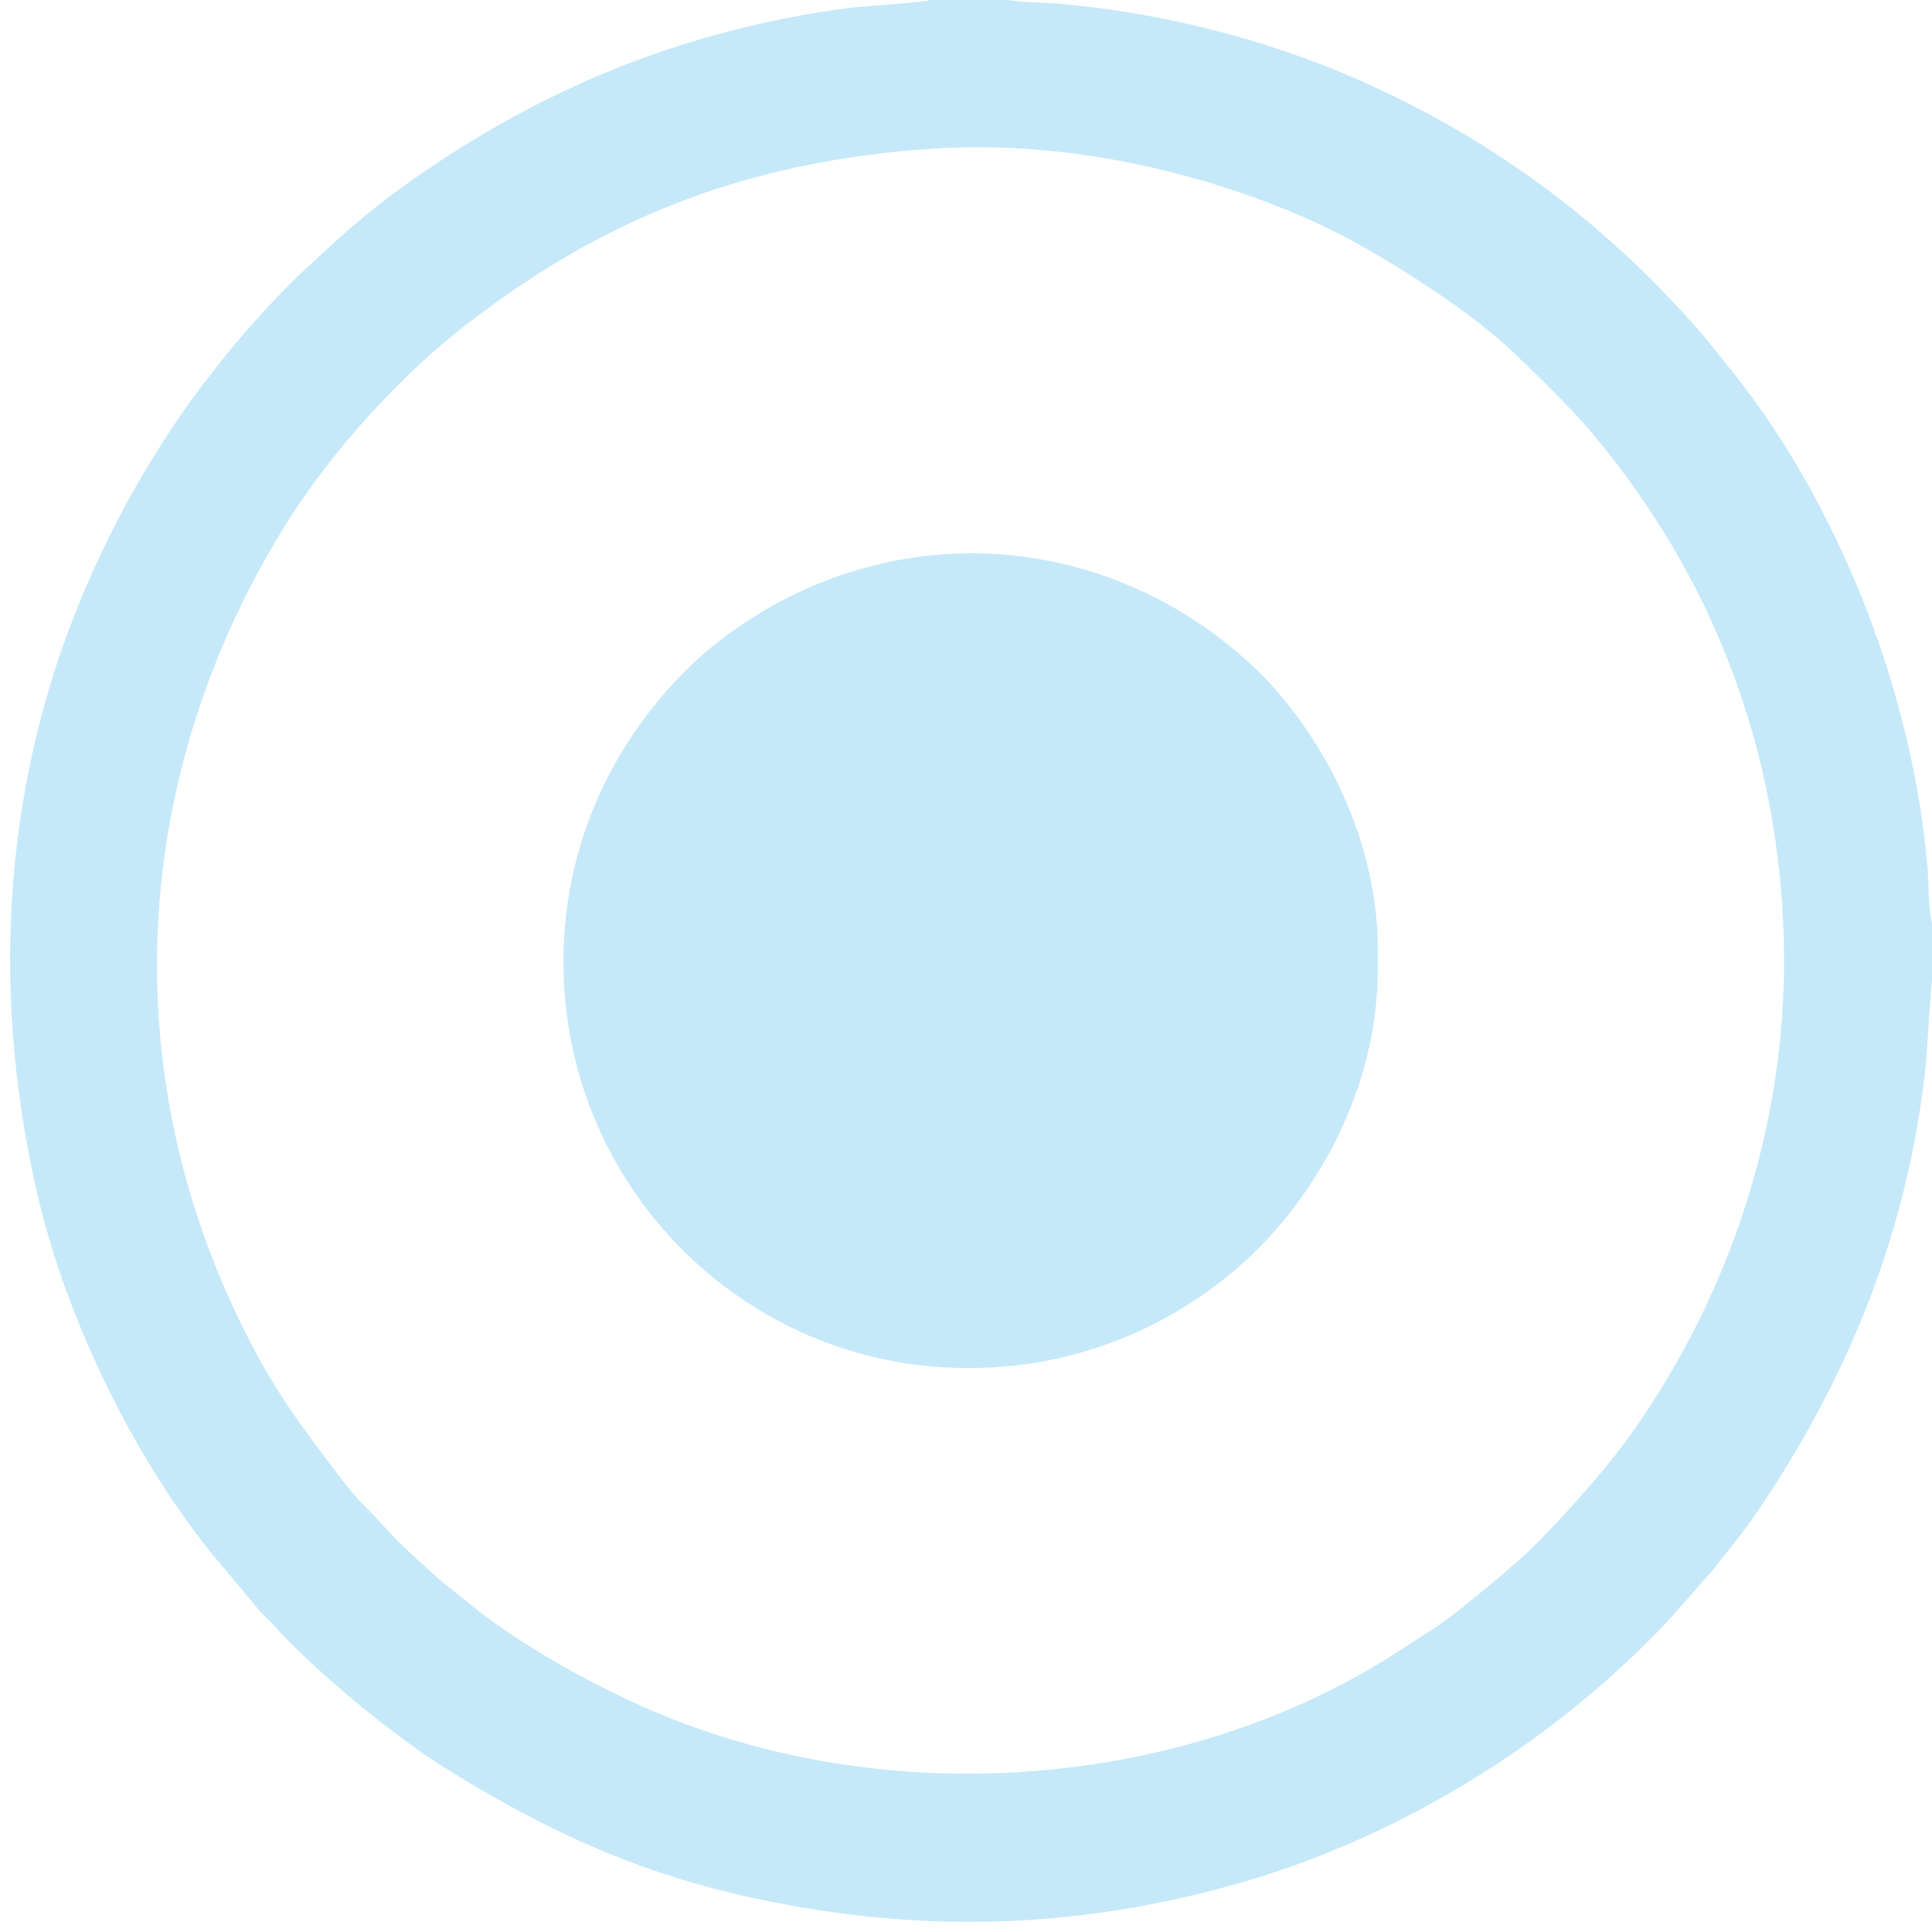 <?xml version="1.0" encoding="UTF-8"?> <svg xmlns="http://www.w3.org/2000/svg" width="44" height="44" viewBox="0 0 44 44" fill="none"><path fill-rule="evenodd" clip-rule="evenodd" d="M21.24 3.386C24.037 3.201 26.831 3.803 29.127 4.712C29.668 4.926 30.241 5.185 30.728 5.448C31.841 6.048 33.536 7.128 34.477 8.036C35.514 9.036 36.088 9.582 36.963 10.754C39.129 13.657 40.423 17.1 40.61 20.994C40.801 24.969 39.674 28.744 37.66 31.899C37.354 32.379 37.036 32.824 36.704 33.243C36.224 33.85 35.056 35.16 34.463 35.642C34.351 35.733 34.26 35.83 34.143 35.923C33.629 36.338 33.088 36.82 32.526 37.172C32.286 37.322 32.053 37.476 31.815 37.63C27 40.731 20.416 41.243 15.096 39.064C13.713 38.497 11.857 37.485 10.694 36.526C10.49 36.357 10.236 36.164 10.046 36.005C9.83 35.824 9.653 35.646 9.452 35.467C8.94 35.012 8.686 34.673 8.293 34.29C8.139 34.14 7.903 33.853 7.756 33.659C6.845 32.456 6.237 31.677 5.492 30.153C2.561 24.16 3.049 17.432 6.567 11.851C7.519 10.341 8.997 8.687 10.394 7.572C13.573 5.034 16.922 3.672 21.24 3.386L21.24 3.386ZM44 22.347V21.006C43.924 20.822 43.921 20.036 43.897 19.756C43.566 15.816 41.899 11.515 39.444 8.45L38.86 7.724C38.684 7.482 37.762 6.514 37.605 6.359C35.969 4.75 34.038 3.267 31.414 2.034C29.161 0.976 26.699 0.324 24.181 0.089C23.956 0.068 23.095 0.043 22.974 0H21.176C21.025 0.06 19.654 0.138 19.328 0.181C15.511 0.688 12.221 2.064 9.189 4.24C8.665 4.615 8.024 5.137 7.533 5.595L6.999 6.087C6.45 6.576 5.478 7.653 5.048 8.209C4.748 8.597 4.464 8.95 4.181 9.359C3.31 10.619 2.62 11.845 1.99 13.294C0.148 17.526 -0.27 22.302 0.841 27.155C1.499 30.029 3.044 33.177 4.81 35.366L5.956 36.734C6.042 36.834 6.133 36.897 6.221 36.998C6.848 37.719 8.141 38.829 8.893 39.39C9.269 39.671 9.663 39.969 10.075 40.227C12.299 41.616 14.447 42.651 17.225 43.241C20.926 44.028 24.401 43.944 28.055 42.935C31.141 42.083 34.026 40.462 36.307 38.511C36.894 38.01 37.607 37.338 38.112 36.777L39.056 35.702C39.347 35.317 39.658 34.958 39.947 34.537C42.054 31.466 43.451 28.098 43.859 24.252C43.888 23.982 43.97 22.429 44 22.347Z" fill="#C6E9FA"></path><path fill-rule="evenodd" clip-rule="evenodd" d="M31.379 21.633C31.379 18.854 29.876 16.436 28.558 15.194C25.767 12.567 21.746 11.83 18.213 13.477C17.357 13.876 16.459 14.47 15.796 15.098C14.241 16.57 12.83 18.893 12.832 21.916C12.835 26.994 16.921 31.156 22.048 31.157C24.938 31.157 27.17 29.888 28.593 28.497C29.926 27.196 31.379 24.864 31.379 22.057V21.633Z" fill="#C6E9FA"></path></svg> 